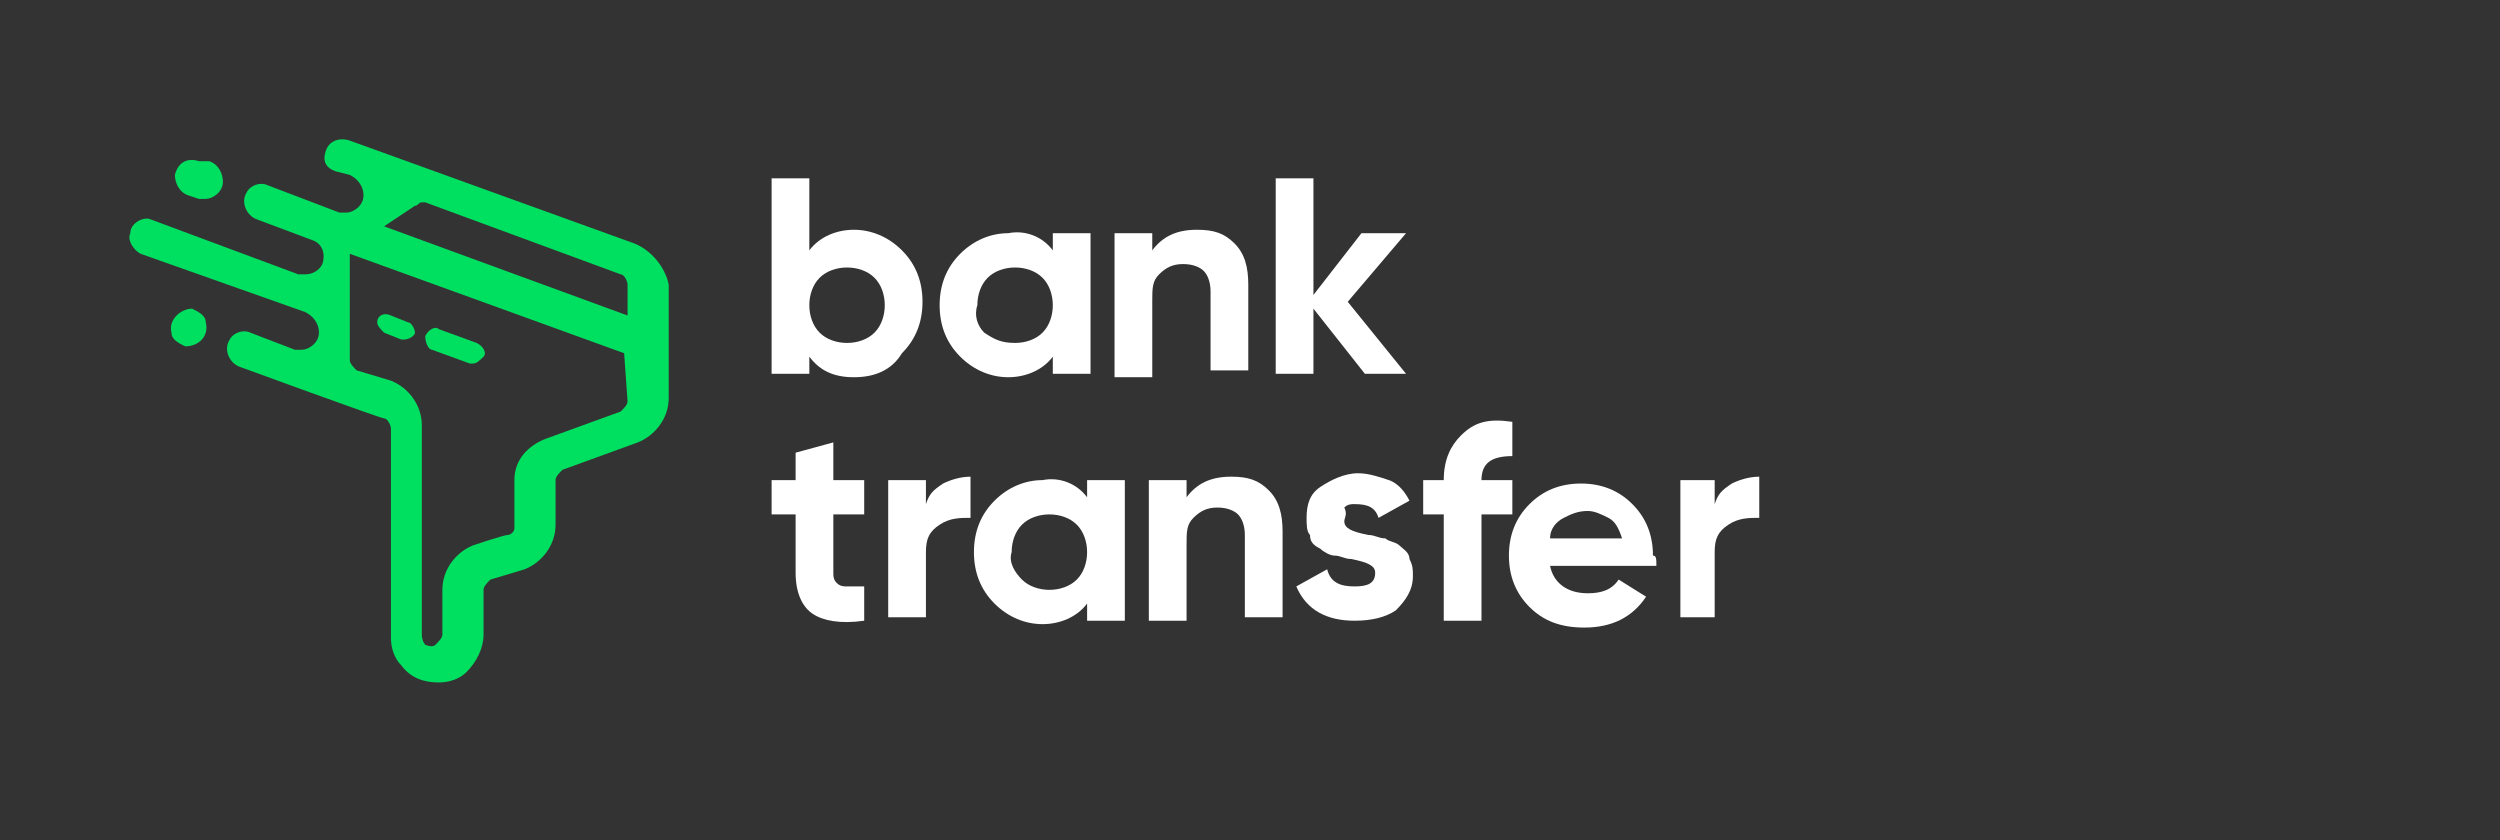 <?xml version="1.0" encoding="utf-8"?>
<!-- Generator: Adobe Illustrator 22.1.0, SVG Export Plug-In . SVG Version: 6.00 Build 0)  -->
<svg version="1.1" id="Layer_1" xmlns="http://www.w3.org/2000/svg" xmlns:xlink="http://www.w3.org/1999/xlink" x="0px" y="0px"
	 viewBox="0 0 72.9 24.5" style="enable-background:new 0 0 72.9 24.5;" xml:space="preserve">
<rect x="0" y="0" width="72.9" height="24.5" fill="#333333" stroke="none"/>
<style type="text/css">
	.st0{fill:#00E060;}
	.st1{fill:#FFFFFF;}
</style>
<g>
	<g>
		<g>
			<path class="st0" d="M18.5,7.1l-8.3-3C9.9,4,9.6,4.1,9.5,4.4C9.4,4.7,9.5,4.9,9.8,5l0,0l0.4,0.1c0.2,0.1,0.4,0.3,0.4,0.6
				c0,0.3-0.3,0.5-0.5,0.5c-0.1,0-0.1,0-0.2,0L7.8,5.4c-0.2-0.1-0.5,0-0.6,0.2C7,5.9,7.2,6.3,7.5,6.4L9.1,7c0.3,0.1,0.4,0.4,0.3,0.7
				C9.3,7.9,9.1,8,8.9,8C8.8,8,8.8,8,8.7,8L4.4,6.4C4.2,6.3,3.8,6.5,3.8,6.8C3.7,7,3.9,7.3,4.1,7.4l4.8,1.7c0.2,0.1,0.4,0.3,0.4,0.6
				S9,10.2,8.8,10.2c-0.1,0-0.1,0-0.2,0L7.3,9.7c-0.2-0.1-0.5,0-0.6,0.2c-0.2,0.3,0,0.7,0.3,0.8c0,0,4.1,1.5,4.2,1.5
				s0.2,0.2,0.2,0.3v6.1c0,0.3,0.1,0.6,0.3,0.8c0.3,0.4,0.7,0.5,1.1,0.5c0.3,0,0.6-0.1,0.8-0.3c0.3-0.3,0.5-0.7,0.5-1.1v-1.3
				c0-0.1,0.1-0.2,0.2-0.3l1-0.3l0,0c0.5-0.2,0.9-0.7,0.9-1.3V14c0-0.1,0.1-0.2,0.2-0.3l2.2-0.8c0.5-0.2,0.9-0.7,0.9-1.3V8.3
				C19.4,7.8,19,7.3,18.5,7.1z M18.3,11.7c0,0.1-0.1,0.2-0.2,0.3l-2.2,0.8C15.4,13,15,13.4,15,14v1.4c0,0.1-0.1,0.2-0.2,0.2
				s-1,0.3-1,0.3c-0.5,0.2-0.9,0.7-0.9,1.3v1.3c0,0.1-0.1,0.2-0.2,0.3c-0.1,0.1-0.3,0-0.3,0s-0.1-0.1-0.1-0.3v-6.1
				c0-0.6-0.4-1.1-0.9-1.3l-1-0.3c-0.1-0.1-0.2-0.2-0.2-0.3V7.6c0-0.1,0-0.1,0-0.2l8,2.9L18.3,11.7L18.3,11.7z M18.3,9.2l-7.1-2.6
				L12.1,6c0.1,0,0.1-0.1,0.2-0.1h0.1L18.1,8c0.1,0,0.2,0.2,0.2,0.3C18.3,8.3,18.3,9.2,18.3,9.2z"/>
			<path class="st0" d="M12.6,10.2l1.1,0.4h0.1c0.1,0,0.2-0.1,0.3-0.2c0.1-0.1,0-0.3-0.2-0.4l-1.1-0.4c-0.1-0.1-0.3,0-0.4,0.2
				C12.4,10,12.5,10.2,12.6,10.2z"/>
			<path class="st0" d="M11.2,9.7l0.5,0.2h0.1c0.1,0,0.3-0.1,0.3-0.2c0-0.1-0.1-0.3-0.2-0.3l-0.5-0.2c-0.2-0.1-0.4,0-0.4,0.2
				C11,9.5,11.1,9.6,11.2,9.7z"/>
			<path class="st0" d="M5.5,5.7l0.3,0.1c0.1,0,0.1,0,0.2,0c0.2,0,0.5-0.2,0.5-0.5c0-0.2-0.1-0.5-0.4-0.6H5.8
				c-0.3-0.1-0.6,0-0.7,0.4C5.1,5.3,5.2,5.6,5.5,5.7z"/>
			<path class="st0" d="M5.6,9C5.3,9,4.9,9.3,5,9.7c0,0.2,0.2,0.3,0.4,0.4c0.4,0,0.7-0.3,0.6-0.7C6,9.2,5.8,9.1,5.6,9z"/>
		</g>
	</g>
	<g>
		<path class="st1" d="M24.9,6.7c0.5,0,1,0.2,1.4,0.6s0.6,0.9,0.6,1.5c0,0.6-0.2,1.1-0.6,1.5C26,10.8,25.5,11,24.9,11
			s-1-0.2-1.3-0.6v0.5h-1.1V5.2h1.1v2.1C23.9,6.9,24.4,6.7,24.9,6.7z M23.9,9.7c0.2,0.2,0.5,0.3,0.8,0.3s0.6-0.1,0.8-0.3
			c0.2-0.2,0.3-0.5,0.3-0.8s-0.1-0.6-0.3-0.8c-0.2-0.2-0.5-0.3-0.8-0.3s-0.6,0.1-0.8,0.3c-0.2,0.2-0.3,0.5-0.3,0.8
			S23.7,9.5,23.9,9.7z"/>
		<path class="st1" d="M30.7,7.3V6.8h1.1v4.1h-1.1v-0.5c-0.3,0.4-0.8,0.6-1.3,0.6s-1-0.2-1.4-0.6c-0.4-0.4-0.6-0.9-0.6-1.5
			s0.2-1.1,0.6-1.5s0.9-0.6,1.4-0.6C29.9,6.7,30.4,6.9,30.7,7.3z M28.7,9.7C29,9.9,29.2,10,29.6,10c0.3,0,0.6-0.1,0.8-0.3
			s0.3-0.5,0.3-0.8s-0.1-0.6-0.3-0.8s-0.5-0.3-0.8-0.3S29,7.9,28.8,8.1c-0.2,0.2-0.3,0.5-0.3,0.8C28.4,9.2,28.5,9.5,28.7,9.7z"/>
		<path class="st1" d="M34.9,6.7c0.5,0,0.8,0.1,1.1,0.4s0.4,0.7,0.4,1.2v2.5h-1.1V8.5c0-0.3-0.1-0.5-0.2-0.6
			c-0.1-0.1-0.3-0.2-0.6-0.2S34,7.8,33.8,8s-0.2,0.4-0.2,0.8V11h-1.1V6.8h1.1v0.5C33.9,6.9,34.3,6.7,34.9,6.7z"/>
		<path class="st1" d="M39.3,8.8l1.7,2.1h-1.2L38.3,9v1.9h-1.1V5.2h1.1v3.4l1.4-1.8H41L39.3,8.8z"/>
	</g>
	<g>
		<path class="st1" d="M25.2,14v1h-0.9v1.7c0,0.1,0,0.2,0.1,0.3c0.1,0.1,0.2,0.1,0.3,0.1c0.1,0,0.3,0,0.5,0v1
			c-0.7,0.1-1.2,0-1.5-0.2s-0.5-0.6-0.5-1.2V15h-0.7v-1h0.7v-0.8l1.1-0.3V14H25.2z"/>
		<path class="st1" d="M27,14v0.7c0.1-0.3,0.2-0.4,0.5-0.6c0.2-0.1,0.5-0.2,0.8-0.2v1.2c-0.3,0-0.6,0-0.9,0.2S27,15.7,27,16.1V18
			h-1.1v-4H27z"/>
		<path class="st1" d="M31.7,14.5V14h1.1v4.1h-1.1v-0.5c-0.3,0.4-0.8,0.6-1.3,0.6s-1-0.2-1.4-0.6c-0.4-0.4-0.6-0.9-0.6-1.5
			c0-0.6,0.2-1.1,0.6-1.5c0.4-0.4,0.9-0.6,1.4-0.6C30.9,13.9,31.4,14.1,31.7,14.5z M29.8,16.9c0.2,0.2,0.5,0.3,0.8,0.3
			s0.6-0.1,0.8-0.3c0.2-0.2,0.3-0.5,0.3-0.8s-0.1-0.6-0.3-0.8S30.9,15,30.6,15s-0.6,0.1-0.8,0.3s-0.3,0.5-0.3,0.8
			C29.4,16.4,29.6,16.7,29.8,16.9z"/>
		<path class="st1" d="M35.9,13.9c0.5,0,0.8,0.1,1.1,0.4c0.3,0.3,0.4,0.7,0.4,1.2V18h-1.1v-2.4c0-0.3-0.1-0.5-0.2-0.6
			c-0.1-0.1-0.3-0.2-0.6-0.2s-0.5,0.1-0.7,0.3s-0.2,0.4-0.2,0.8v2.2h-1.1V14h1.1v0.5C34.9,14.1,35.3,13.9,35.9,13.9z"/>
		<path class="st1" d="M39.2,15.2c0,0.2,0.2,0.3,0.7,0.4c0.2,0,0.3,0.1,0.5,0.1c0.1,0.1,0.3,0.1,0.4,0.2c0.1,0.1,0.3,0.2,0.3,0.4
			c0.1,0.2,0.1,0.3,0.1,0.5c0,0.4-0.2,0.7-0.5,1c-0.3,0.2-0.7,0.3-1.2,0.3c-0.8,0-1.4-0.3-1.7-1l0.9-0.5c0.1,0.4,0.4,0.5,0.8,0.5
			c0.4,0,0.6-0.1,0.6-0.4c0-0.2-0.2-0.3-0.7-0.4c-0.2,0-0.3-0.1-0.5-0.1c-0.1,0-0.3-0.1-0.4-0.2c-0.2-0.1-0.3-0.2-0.3-0.4
			c-0.1-0.1-0.1-0.3-0.1-0.5c0-0.4,0.1-0.7,0.4-0.9c0.3-0.2,0.7-0.4,1.1-0.4c0.3,0,0.6,0.1,0.9,0.2c0.3,0.1,0.5,0.4,0.6,0.6
			l-0.9,0.5c-0.1-0.3-0.3-0.4-0.7-0.4c-0.1,0-0.2,0-0.3,0.1C39.3,15,39.2,15.1,39.2,15.2z"/>
		<path class="st1" d="M44.1,12.3v1c-0.6,0-0.9,0.2-0.9,0.7l0,0h0.9v1h-0.9v3.1h-1.1V15h-0.6v-1h0.6l0,0c0-0.6,0.2-1,0.5-1.3
			C43,12.3,43.4,12.2,44.1,12.3z"/>
		<path class="st1" d="M48.3,16.5h-3.1c0.1,0.5,0.5,0.8,1.1,0.8c0.4,0,0.7-0.1,0.9-0.4l0.8,0.5c-0.4,0.6-1,0.9-1.8,0.9
			c-0.7,0-1.2-0.2-1.6-0.6c-0.4-0.4-0.6-0.9-0.6-1.5c0-0.6,0.2-1.1,0.6-1.5c0.4-0.4,0.9-0.6,1.5-0.6s1.1,0.2,1.5,0.6
			c0.4,0.4,0.6,0.9,0.6,1.5C48.3,16.2,48.3,16.3,48.3,16.5z M45.2,15.7h2.1c-0.1-0.3-0.2-0.5-0.4-0.6s-0.4-0.2-0.6-0.2
			c-0.3,0-0.5,0.1-0.7,0.2C45.4,15.2,45.2,15.4,45.2,15.7z"/>
		<path class="st1" d="M50,14v0.7c0.1-0.3,0.2-0.4,0.5-0.6c0.2-0.1,0.5-0.2,0.8-0.2v1.2c-0.3,0-0.6,0-0.9,0.2
			c-0.3,0.2-0.4,0.4-0.4,0.8V18h-1v-4H50z"/>
	</g>
</g>
</svg>
